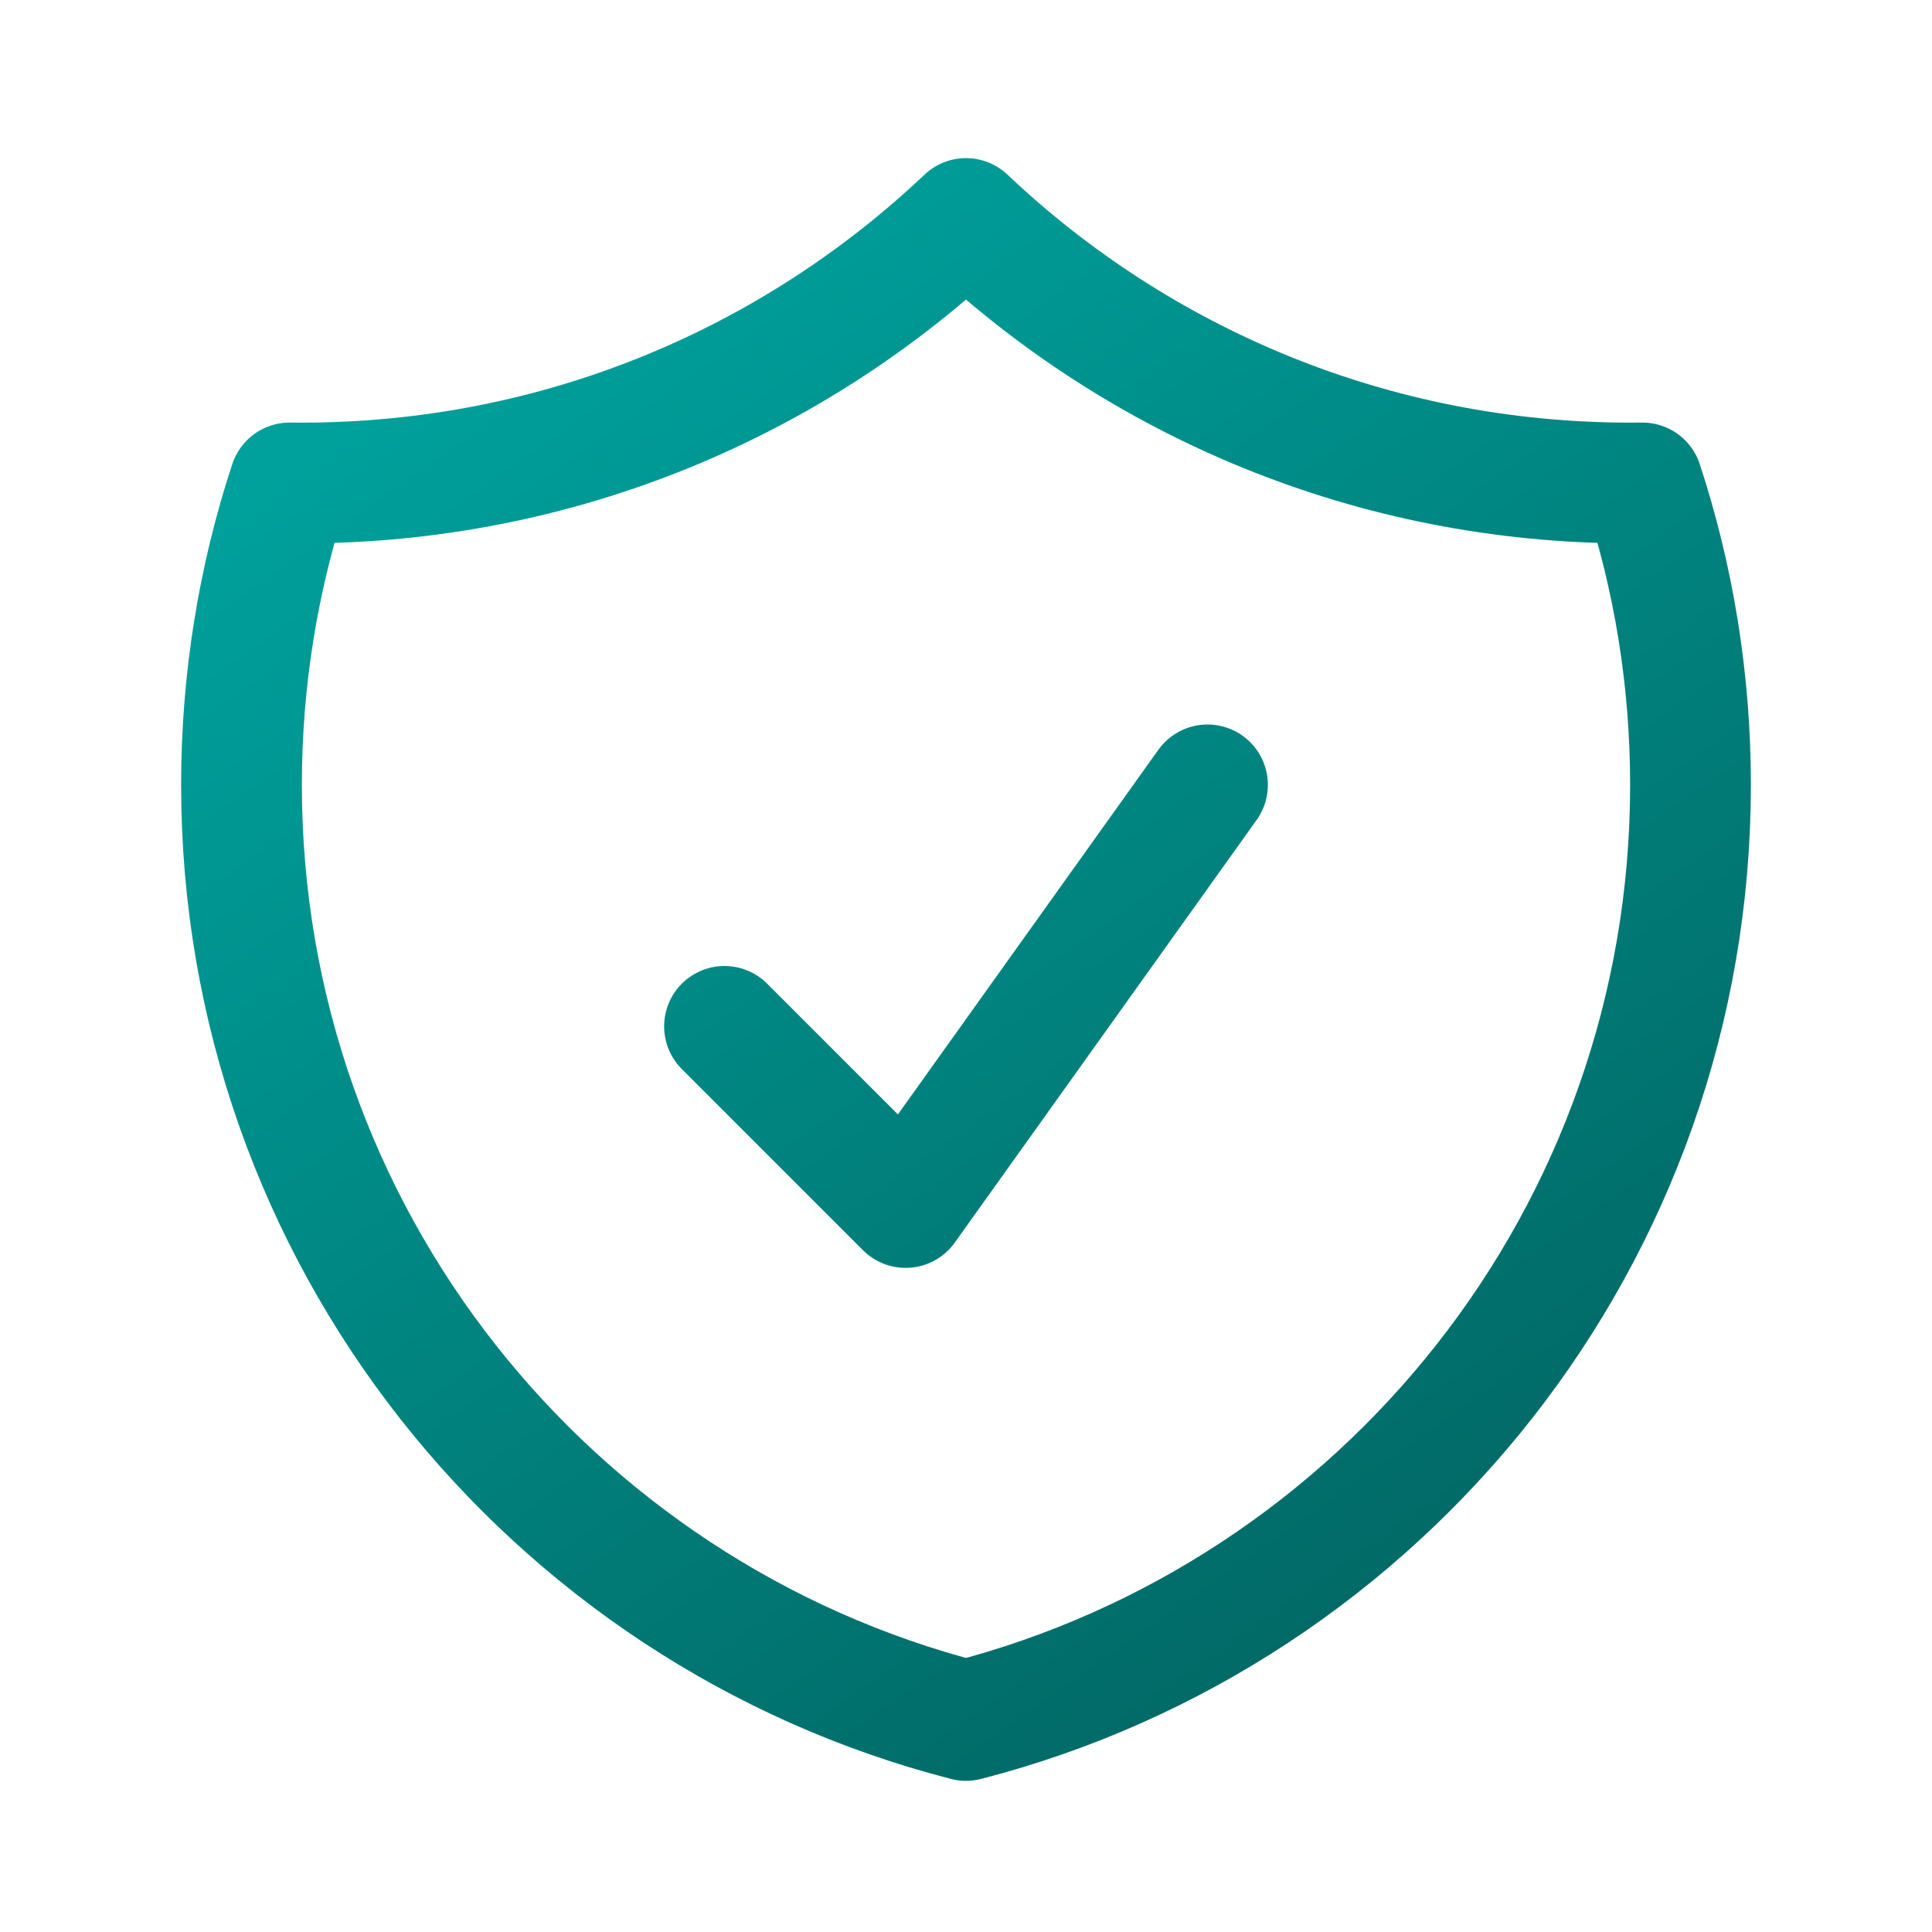 <?xml version="1.0" encoding="UTF-8"?> <svg xmlns="http://www.w3.org/2000/svg" width="32" height="32" viewBox="0 0 32 32" fill="none"><path d="M12 17L15 20L20 13M16 3.619C13.133 6.335 9.261 8 5 8C4.932 8 4.865 8 4.797 7.999C4.28 9.572 4 11.254 4 13C4 20.456 9.099 26.72 16 28.496C22.901 26.72 28 20.456 28 13C28 11.254 27.72 9.572 27.203 7.999C27.135 8 27.068 8 27 8C22.739 8 18.867 6.335 16 3.619Z" stroke="url(#paint0_linear_2078_5061)" stroke-width="2" stroke-linecap="round" stroke-linejoin="round"></path><defs><linearGradient id="paint0_linear_2078_5061" x1="4" y1="3.619" x2="23.584" y2="31.588" gradientUnits="userSpaceOnUse"><stop stop-color="#00A8A3"></stop><stop offset="1" stop-color="#01605D"></stop></linearGradient></defs></svg> 